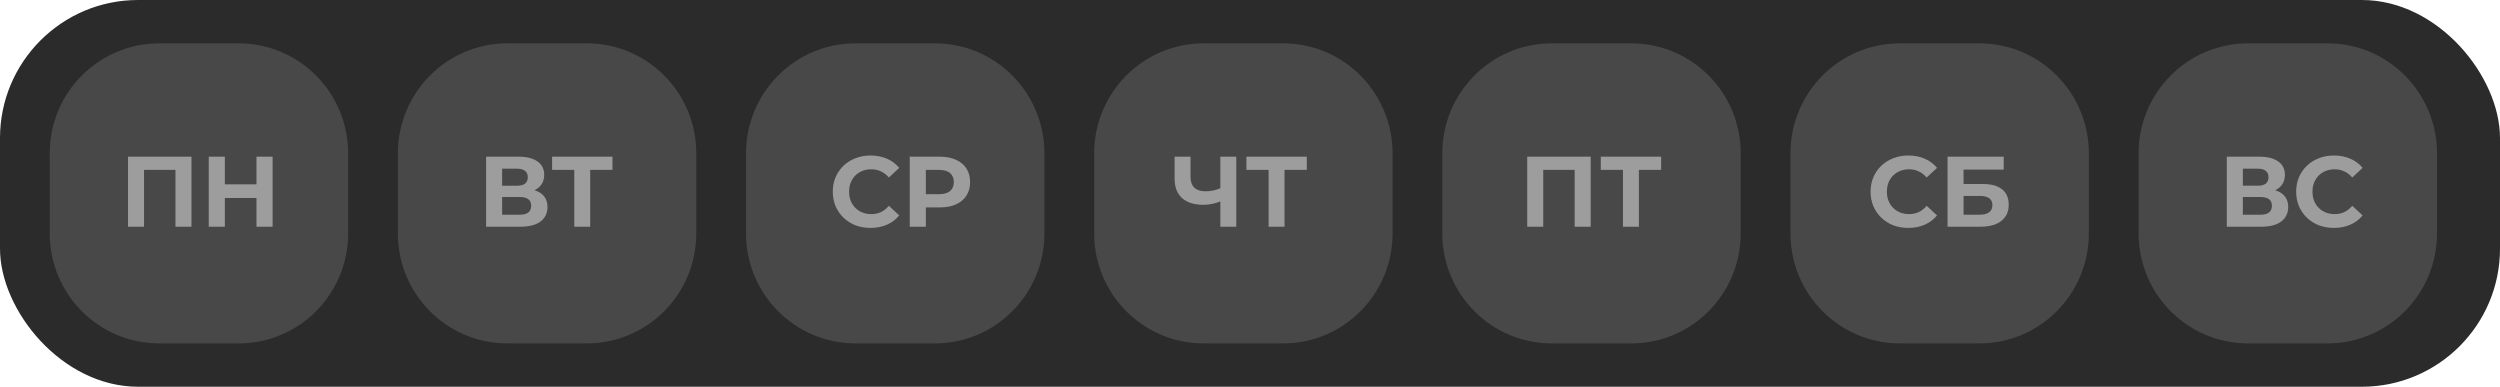 <?xml version="1.0" encoding="UTF-8"?> <svg xmlns="http://www.w3.org/2000/svg" width="362" height="56" viewBox="0 0 362 56" fill="none"> <g clip-path="url(#clip0_2806_994)"> <path d="M346.156 0H15.844C7.093 0 0 7.133 0 15.931V40.069C0 48.867 7.093 56 15.844 56H346.156C354.907 56 362 48.867 362 40.069V15.931C362 7.133 354.907 0 346.156 0Z" fill="#2B2B2B"></path> <path d="M34.567 6.276H23.045C14.294 6.276 7.201 13.408 7.201 22.207V33.793C7.201 42.592 14.294 49.724 23.045 49.724H34.567C43.317 49.724 50.411 42.592 50.411 33.793V22.207C50.411 13.408 43.317 6.276 34.567 6.276Z" fill="#484848"></path> <path d="M84.978 6.276H73.456C64.706 6.276 57.612 13.408 57.612 22.207V33.793C57.612 42.592 64.706 49.724 73.456 49.724H84.978C93.728 49.724 100.822 42.592 100.822 33.793V22.207C100.822 13.408 93.728 6.276 84.978 6.276Z" fill="#484848"></path> <path d="M135.389 6.276H123.867C115.117 6.276 108.023 13.408 108.023 22.207V33.793C108.023 42.592 115.117 49.724 123.867 49.724H135.389C144.14 49.724 151.233 42.592 151.233 33.793V22.207C151.233 13.408 144.14 6.276 135.389 6.276Z" fill="#484848"></path> <path d="M185.801 6.276H174.278C165.528 6.276 158.435 13.408 158.435 22.207V33.793C158.435 42.592 165.528 49.724 174.278 49.724H185.801C194.551 49.724 201.644 42.592 201.644 33.793V22.207C201.644 13.408 194.551 6.276 185.801 6.276Z" fill="#484848"></path> <path d="M236.212 6.276H224.689C215.939 6.276 208.846 13.408 208.846 22.207V33.793C208.846 42.592 215.939 49.724 224.689 49.724H236.212C244.962 49.724 252.055 42.592 252.055 33.793V22.207C252.055 13.408 244.962 6.276 236.212 6.276Z" fill="#484848"></path> <path d="M286.623 6.276H275.1C266.35 6.276 259.257 13.408 259.257 22.207V33.793C259.257 42.592 266.35 49.724 275.1 49.724H286.623C295.373 49.724 302.466 42.592 302.466 33.793V22.207C302.466 13.408 295.373 6.276 286.623 6.276Z" fill="#484848"></path> <path d="M337.034 6.276H325.511C316.761 6.276 309.668 13.408 309.668 22.207V33.793C309.668 42.592 316.761 49.724 325.511 49.724H337.034C345.784 49.724 352.878 42.592 352.878 33.793V22.207C352.878 13.408 345.784 6.276 337.034 6.276Z" fill="#484848"></path> <path d="M18.537 32.827V22.689H27.726V32.827H25.407V24.065L25.94 24.601H20.323L20.856 24.065V32.827H18.537ZM37.139 22.689H39.472V32.827H37.139V22.689ZM32.559 32.827H30.226V22.689H32.559V32.827ZM37.312 28.671H32.386V26.687H37.312V28.671Z" fill="#9D9D9D"></path> <path d="M70.389 32.827V22.689H75.084C76.256 22.689 77.168 22.916 77.821 23.37C78.474 23.824 78.8 24.471 78.8 25.311C78.8 26.141 78.493 26.788 77.878 27.252C77.264 27.705 76.448 27.932 75.43 27.932L75.703 27.324C76.837 27.324 77.715 27.551 78.339 28.005C78.963 28.458 79.275 29.115 79.275 29.974C79.275 30.863 78.939 31.563 78.267 32.074C77.605 32.576 76.635 32.827 75.358 32.827H70.389ZM72.708 31.09H75.271C75.809 31.09 76.217 30.983 76.496 30.771C76.774 30.558 76.913 30.23 76.913 29.786C76.913 29.361 76.774 29.047 76.496 28.845C76.217 28.632 75.809 28.526 75.271 28.526H72.708V31.09ZM72.708 26.89H74.882C75.391 26.89 75.775 26.788 76.035 26.585C76.294 26.373 76.424 26.064 76.424 25.658C76.424 25.253 76.294 24.949 76.035 24.746C75.775 24.534 75.391 24.427 74.882 24.427H72.708V26.89ZM83.155 32.827V24.065L83.688 24.601H79.943V22.689H88.686V24.601H84.941L85.46 24.065V32.827H83.155Z" fill="#9D9D9D"></path> <path d="M126.047 33.001C125.269 33.001 124.544 32.876 123.872 32.625C123.209 32.364 122.633 31.997 122.143 31.524C121.654 31.051 121.27 30.496 120.991 29.858C120.722 29.221 120.588 28.521 120.588 27.758C120.588 26.996 120.722 26.296 120.991 25.658C121.27 25.021 121.654 24.466 122.143 23.993C122.643 23.52 123.224 23.158 123.886 22.907C124.549 22.646 125.274 22.516 126.061 22.516C126.935 22.516 127.722 22.67 128.423 22.979C129.134 23.278 129.729 23.723 130.209 24.311L128.711 25.702C128.366 25.306 127.982 25.012 127.559 24.818C127.137 24.616 126.676 24.514 126.176 24.514C125.706 24.514 125.274 24.591 124.88 24.746C124.486 24.901 124.145 25.122 123.857 25.412C123.569 25.702 123.344 26.045 123.18 26.441C123.027 26.836 122.95 27.276 122.95 27.758C122.95 28.241 123.027 28.68 123.18 29.076C123.344 29.472 123.569 29.815 123.857 30.105C124.145 30.394 124.486 30.616 124.88 30.771C125.274 30.925 125.706 31.003 126.176 31.003C126.676 31.003 127.137 30.906 127.559 30.713C127.982 30.51 128.366 30.206 128.711 29.8L130.209 31.191C129.729 31.78 129.134 32.229 128.423 32.538C127.722 32.847 126.93 33.001 126.047 33.001ZM131.73 32.827V22.689H136.094C136.997 22.689 137.775 22.839 138.428 23.138C139.081 23.428 139.585 23.848 139.94 24.398C140.295 24.949 140.473 25.605 140.473 26.368C140.473 27.121 140.295 27.773 139.94 28.323C139.585 28.874 139.081 29.298 138.428 29.598C137.775 29.887 136.997 30.032 136.094 30.032H133.026L134.064 28.975V32.827H131.73ZM134.064 29.236L133.026 28.12H135.965C136.685 28.12 137.223 27.966 137.578 27.657C137.933 27.348 138.111 26.918 138.111 26.368C138.111 25.808 137.933 25.374 137.578 25.065C137.223 24.756 136.685 24.601 135.965 24.601H133.026L134.064 23.486V29.236Z" fill="#9D9D9D"></path> <path d="M177.039 29.047C176.539 29.25 176.059 29.405 175.598 29.511C175.138 29.607 174.696 29.656 174.273 29.656C172.919 29.656 171.882 29.332 171.162 28.685C170.442 28.029 170.082 27.087 170.082 25.861V22.689H172.387V25.601C172.387 26.296 172.574 26.822 172.948 27.179C173.323 27.527 173.856 27.701 174.547 27.701C174.989 27.701 175.416 27.652 175.829 27.556C176.242 27.45 176.626 27.3 176.981 27.107L177.039 29.047ZM176.707 32.827V22.689H179.012V32.827H176.707ZM183.694 32.827V24.065L184.226 24.601H180.482V22.689H189.224V24.601H185.48L185.998 24.065V32.827H183.694Z" fill="#9D9D9D"></path> <path d="M221.142 32.827V22.689H230.331V32.827H228.012V24.065L228.545 24.601H222.928L223.461 24.065V32.827H221.142ZM235.005 32.827V24.065L235.538 24.601H231.793V22.689H240.536V24.601H236.791L237.31 24.065V32.827H235.005Z" fill="#9D9D9D"></path> <path d="M276.32 33.001C275.542 33.001 274.817 32.876 274.145 32.625C273.483 32.364 272.907 31.997 272.417 31.524C271.927 31.051 271.543 30.496 271.265 29.858C270.996 29.221 270.861 28.521 270.861 27.758C270.861 26.996 270.996 26.296 271.265 25.658C271.543 25.021 271.927 24.466 272.417 23.993C272.916 23.52 273.497 23.158 274.16 22.907C274.822 22.646 275.547 22.516 276.335 22.516C277.208 22.516 277.996 22.67 278.697 22.979C279.407 23.278 280.003 23.723 280.483 24.311L278.985 25.702C278.639 25.306 278.255 25.012 277.832 24.818C277.41 24.616 276.949 24.514 276.45 24.514C275.979 24.514 275.547 24.591 275.153 24.746C274.76 24.901 274.419 25.122 274.131 25.412C273.843 25.702 273.617 26.045 273.454 26.441C273.3 26.836 273.223 27.276 273.223 27.758C273.223 28.241 273.3 28.68 273.454 29.076C273.617 29.472 273.843 29.815 274.131 30.105C274.419 30.394 274.76 30.616 275.153 30.771C275.547 30.925 275.979 31.003 276.45 31.003C276.949 31.003 277.41 30.906 277.832 30.713C278.255 30.51 278.639 30.206 278.985 29.8L280.483 31.191C280.003 31.78 279.407 32.229 278.697 32.538C277.996 32.847 277.204 33.001 276.32 33.001ZM282.004 32.827V22.689H290.141V24.558H284.323V26.643H287.117C288.336 26.643 289.263 26.899 289.897 27.411C290.54 27.922 290.862 28.666 290.862 29.641C290.862 30.645 290.506 31.427 289.796 31.987C289.085 32.547 288.082 32.827 286.786 32.827H282.004ZM284.323 31.089H286.656C287.251 31.089 287.707 30.974 288.024 30.742C288.341 30.5 288.499 30.153 288.499 29.699C288.499 28.811 287.885 28.367 286.656 28.367H284.323V31.089Z" fill="#9D9D9D"></path> <path d="M322.444 32.827V22.689H327.14C328.311 22.689 329.223 22.916 329.876 23.37C330.529 23.824 330.856 24.471 330.856 25.311C330.856 26.141 330.549 26.788 329.934 27.252C329.319 27.705 328.503 27.932 327.485 27.932L327.759 27.324C328.892 27.324 329.771 27.551 330.395 28.005C331.019 28.458 331.331 29.115 331.331 29.974C331.331 30.863 330.995 31.562 330.323 32.074C329.66 32.576 328.691 32.827 327.413 32.827H322.444ZM324.763 31.089H327.327C327.865 31.089 328.273 30.983 328.551 30.771C328.83 30.558 328.969 30.23 328.969 29.786C328.969 29.361 328.83 29.047 328.551 28.845C328.273 28.632 327.865 28.526 327.327 28.526H324.763V31.089ZM324.763 26.889H326.938C327.447 26.889 327.831 26.788 328.09 26.585C328.35 26.373 328.479 26.064 328.479 25.658C328.479 25.253 328.35 24.949 328.09 24.746C327.831 24.534 327.447 24.427 326.938 24.427H324.763V26.889ZM337.944 33.001C337.166 33.001 336.441 32.876 335.769 32.625C335.107 32.364 334.531 31.997 334.041 31.524C333.551 31.051 333.167 30.496 332.889 29.858C332.62 29.221 332.485 28.521 332.485 27.758C332.485 26.996 332.62 26.296 332.889 25.658C333.167 25.021 333.551 24.466 334.041 23.993C334.54 23.52 335.121 23.158 335.784 22.907C336.446 22.646 337.171 22.516 337.958 22.516C338.832 22.516 339.62 22.67 340.321 22.979C341.031 23.278 341.627 23.723 342.107 24.311L340.609 25.702C340.263 25.306 339.879 25.012 339.456 24.818C339.034 24.616 338.573 24.514 338.074 24.514C337.603 24.514 337.171 24.591 336.777 24.746C336.384 24.901 336.043 25.122 335.755 25.412C335.467 25.702 335.241 26.045 335.078 26.441C334.924 26.836 334.847 27.276 334.847 27.758C334.847 28.241 334.924 28.68 335.078 29.076C335.241 29.472 335.467 29.815 335.755 30.105C336.043 30.394 336.384 30.616 336.777 30.771C337.171 30.925 337.603 31.003 338.074 31.003C338.573 31.003 339.034 30.906 339.456 30.713C339.879 30.51 340.263 30.206 340.609 29.8L342.107 31.191C341.627 31.78 341.031 32.229 340.321 32.538C339.62 32.847 338.827 33.001 337.944 33.001Z" fill="#9D9D9D"></path> </g> <defs> <clipPath id="clip0_2806_994"> <rect width="362" height="56" rx="20" fill="white"></rect> </clipPath> </defs> </svg> 